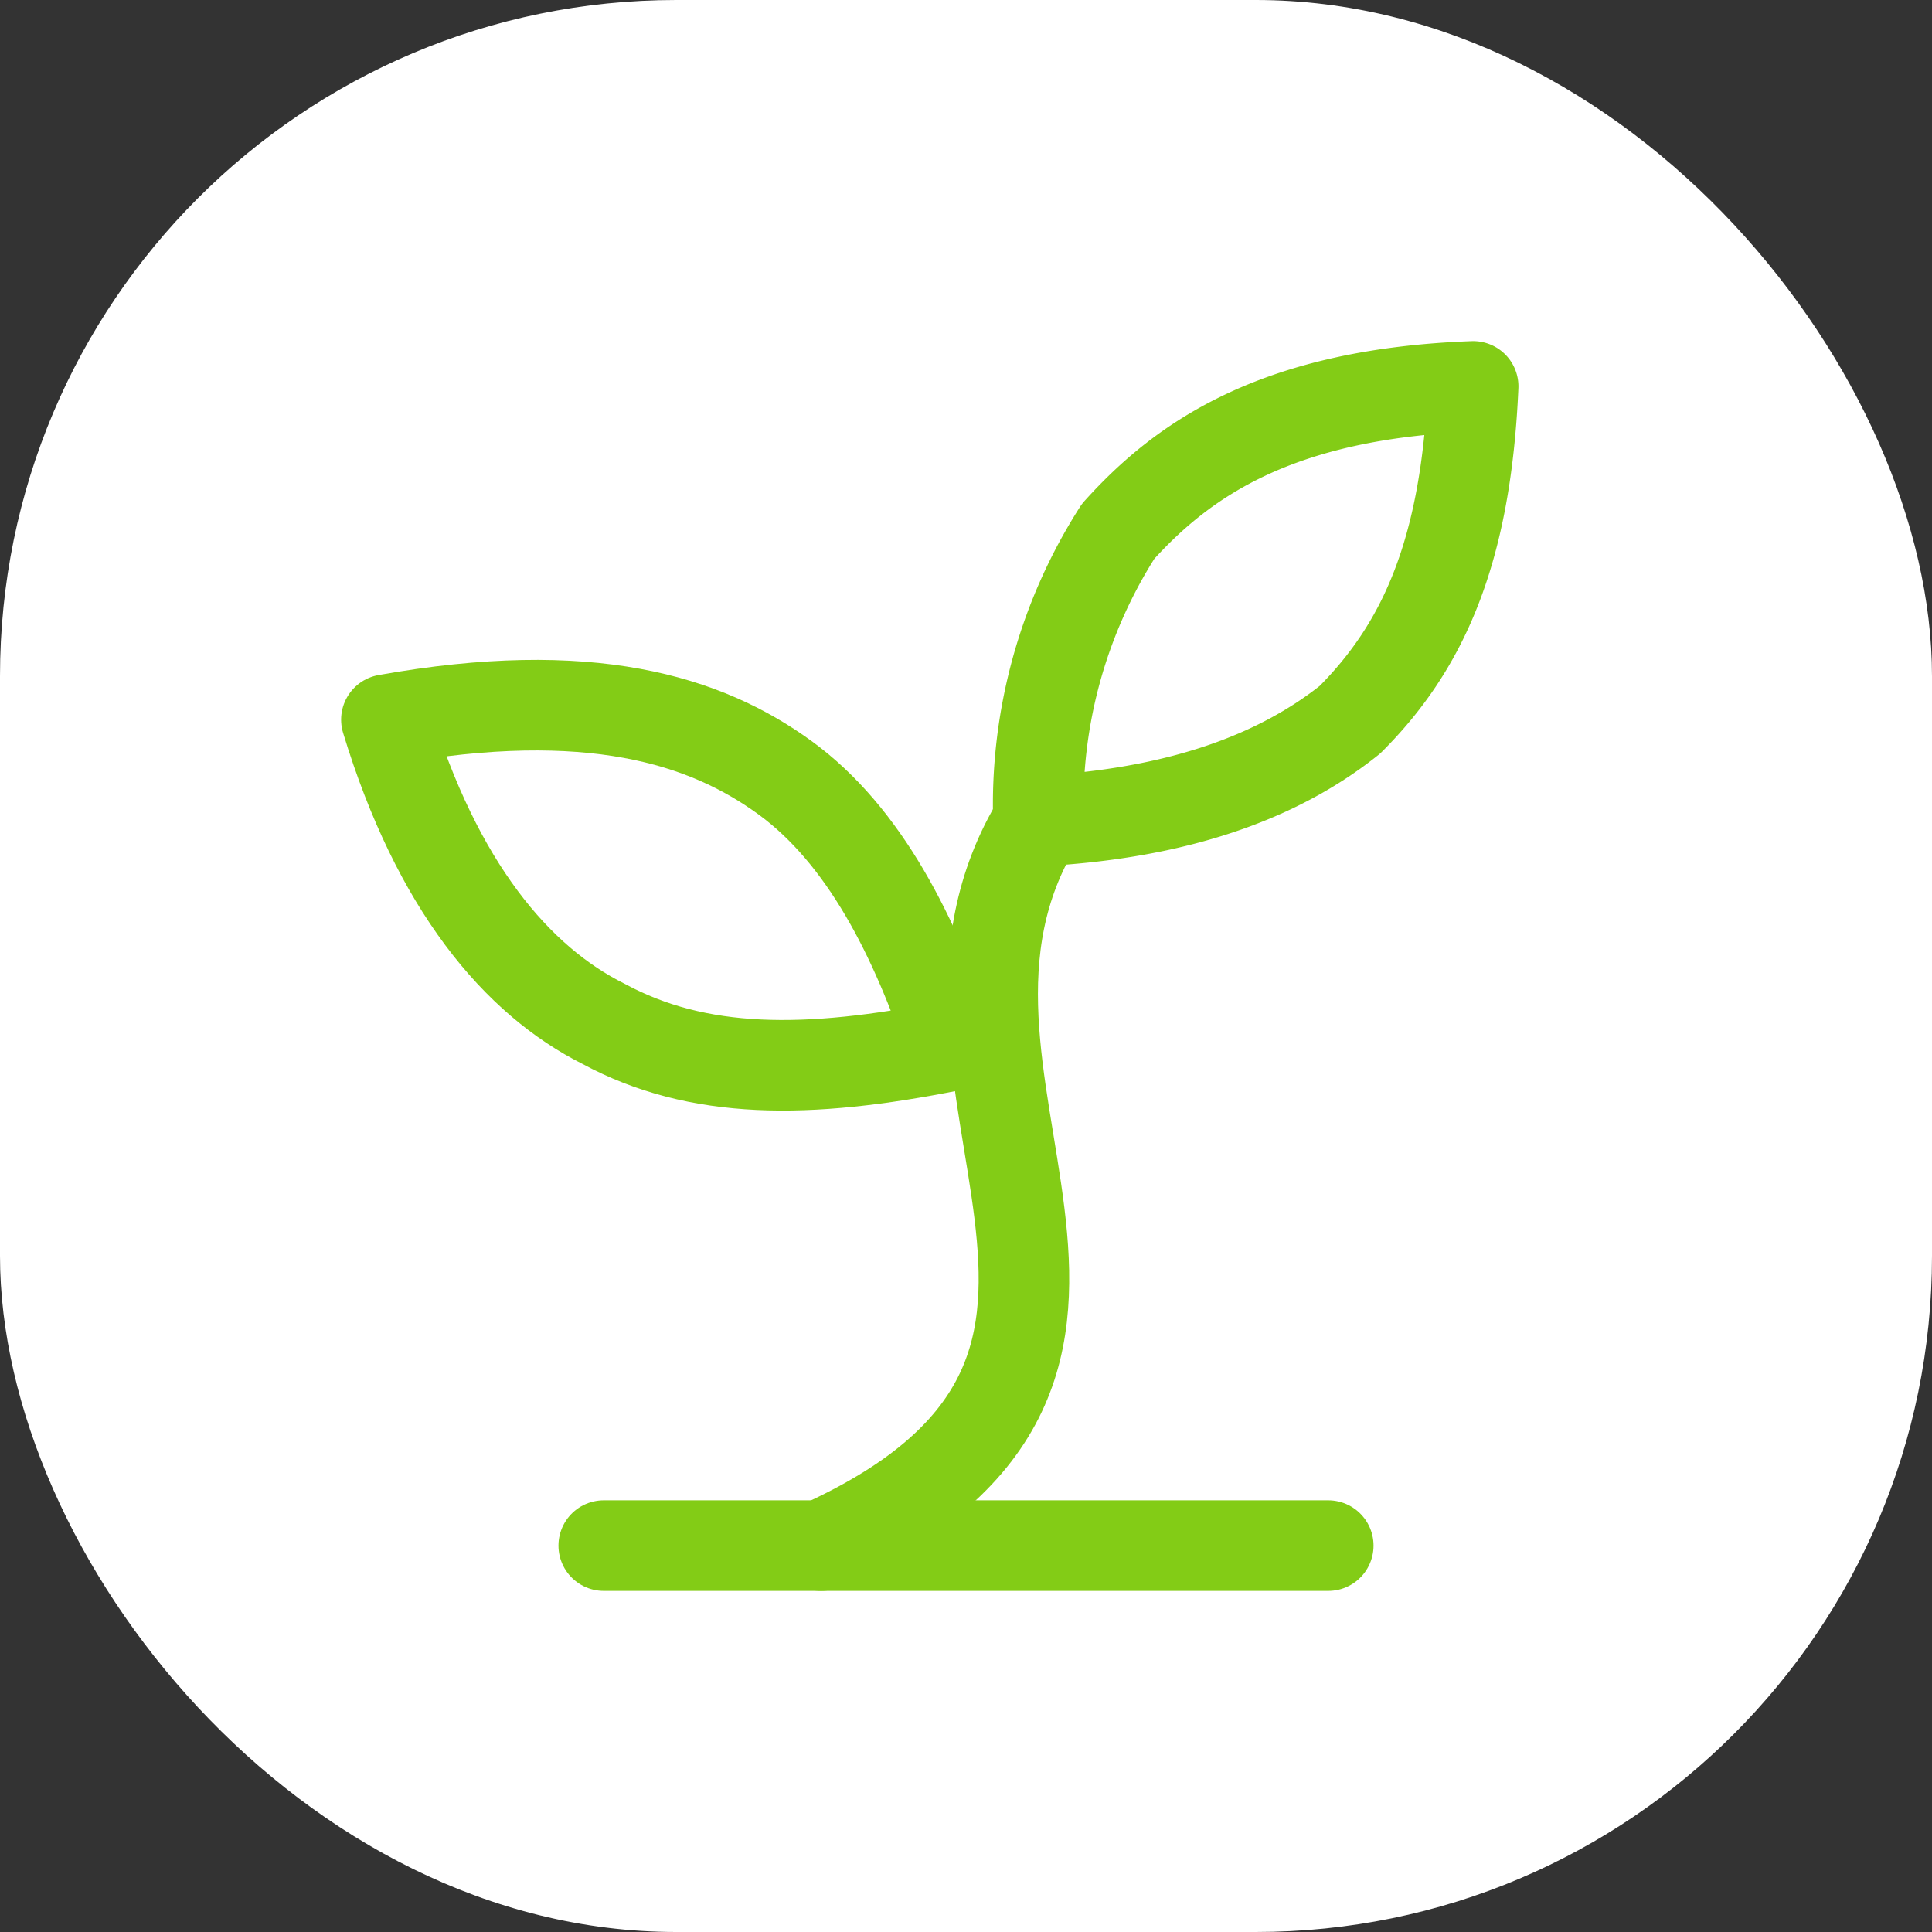 <svg xmlns="http://www.w3.org/2000/svg" version="1.1" xmlns:xlink="http://www.w3.org/1999/xlink" width="1000" height="1000"><rect width="100%" height="100%" fill="#333333" stroke="none"/><g clip-path="url(#SvgjsClipPath1022)"><rect width="1000" height="1000" fill="#ffffff"></rect><g transform="matrix(28.125,0,0,28.125,50,50)"><svg xmlns="http://www.w3.org/2000/svg" version="1.1" xmlns:xlink="http://www.w3.org/1999/xlink" width="32" height="32"><svg xmlns="http://www.w3.org/2000/svg" width="32" height="32" viewBox="0 0 24 24" fill="none" stroke="#83cc16" stroke-width="1.25" stroke-linecap="round" stroke-linejoin="round" class="lucide lucide-sprout-icon lucide-sprout"><path d="M7 20h10"></path><path d="M10 20c5.5-2.5.8-6.4 3-10"></path><path d="M9.5 9.4c1.1.8 1.8 2.2 2.3 3.7-2 .4-3.5.4-4.8-.3-1.2-.6-2.3-1.9-3-4.2 2.8-.5 4.4 0 5.5.8z"></path><path d="M14.1 6a7 7 0 0 0-1.1 4c1.9-.1 3.3-.6 4.3-1.4 1-1 1.6-2.3 1.7-4.6-2.7.1-4 1-4.9 2z"></path></svg></svg></g></g><defs><clipPath id="SvgjsClipPath1022"><rect width="1000" height="1000" x="0" y="0" rx="350" ry="350"></rect></clipPath></defs></svg>